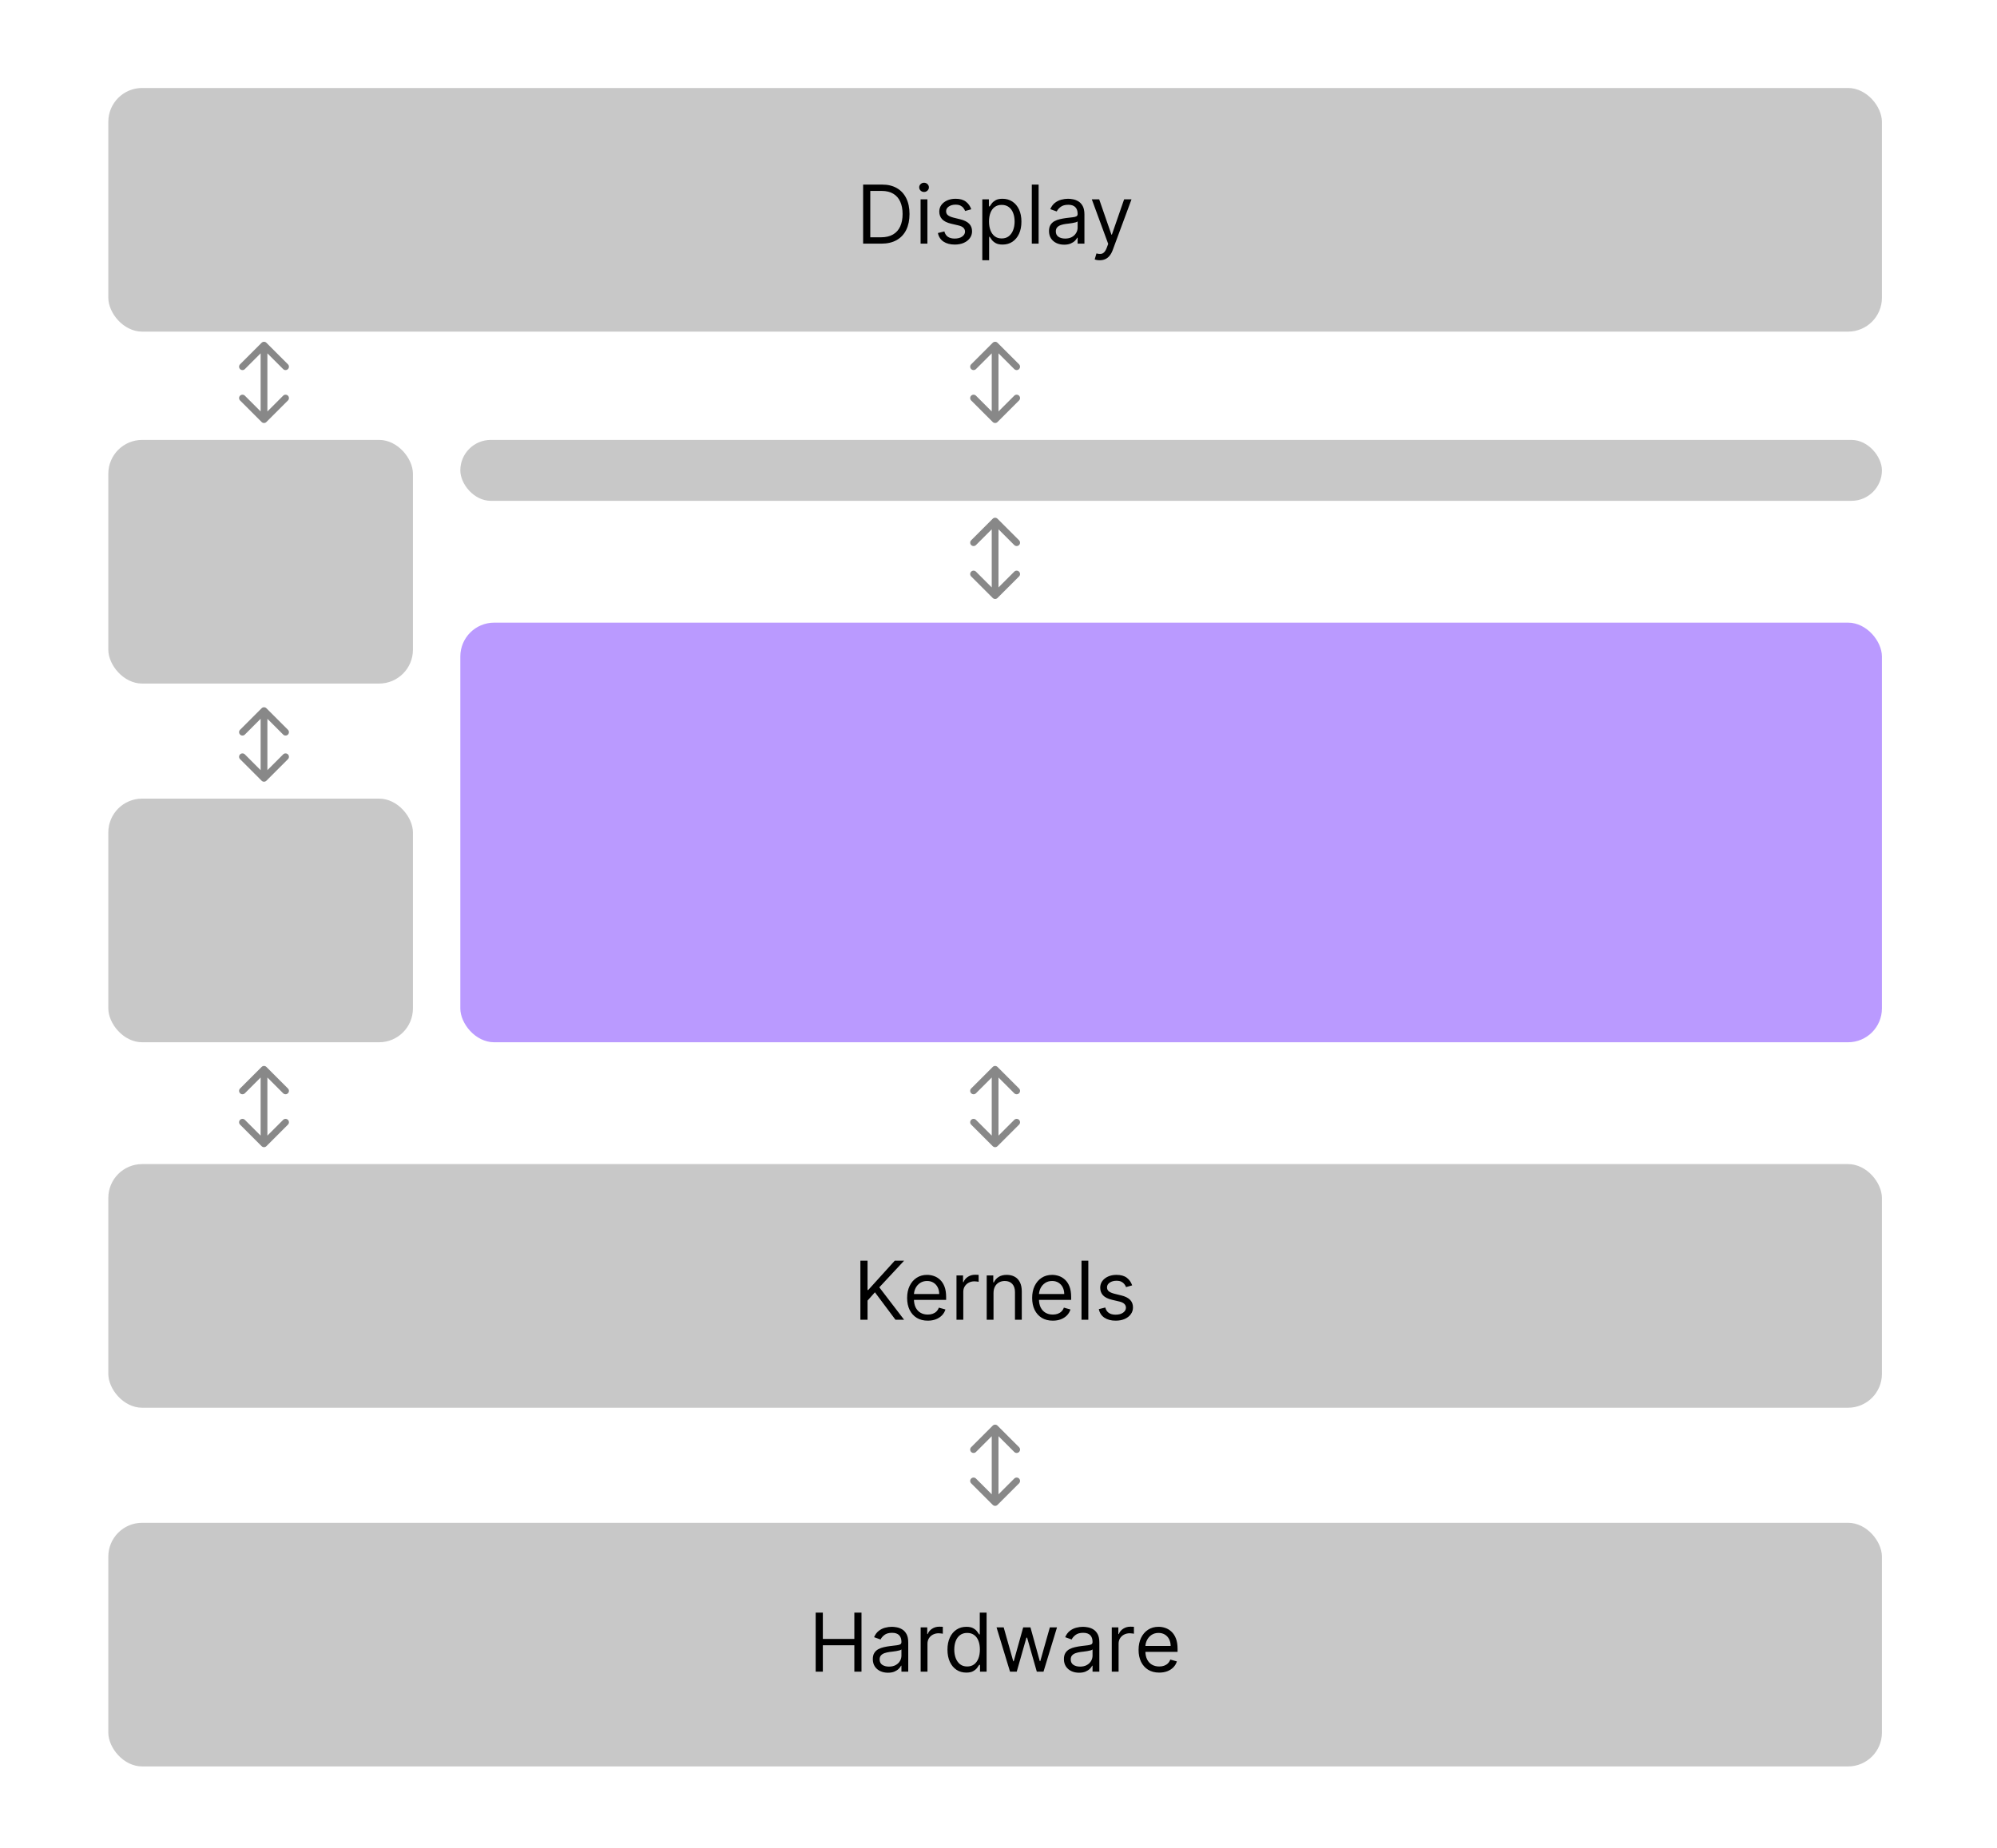<svg width="295" height="273" viewBox="0 0 295 273" fill="none" xmlns="http://www.w3.org/2000/svg">
<rect x="16" y="13" width="262" height="36" rx="5" fill="#C8C8C8"/>
<rect x="16" y="65" width="45" height="36" rx="5" fill="#C8C8C8"/>
<rect x="16" y="118" width="45" height="36" rx="5" fill="#C8C8C8"/>
<rect x="68" y="92" width="210" height="62" rx="5" fill="#BA9AFF"/>
<path d="M130.195 36H127.502V27.273H130.315C131.161 27.273 131.886 27.447 132.488 27.797C133.09 28.143 133.552 28.642 133.873 29.293C134.194 29.94 134.354 30.716 134.354 31.619C134.354 32.528 134.192 33.311 133.869 33.967C133.545 34.621 133.073 35.124 132.454 35.476C131.835 35.825 131.082 36 130.195 36ZM128.559 35.062H130.127C130.849 35.062 131.447 34.923 131.921 34.645C132.396 34.367 132.749 33.97 132.982 33.456C133.215 32.942 133.332 32.33 133.332 31.619C133.332 30.915 133.217 30.308 132.987 29.8C132.756 29.288 132.413 28.896 131.955 28.624C131.498 28.348 130.928 28.21 130.246 28.21H128.559V35.062ZM135.991 36V29.454H136.996V36H135.991ZM136.502 28.364C136.306 28.364 136.137 28.297 135.995 28.163C135.856 28.03 135.786 27.869 135.786 27.682C135.786 27.494 135.856 27.334 135.995 27.2C136.137 27.067 136.306 27 136.502 27C136.698 27 136.866 27.067 137.005 27.2C137.147 27.334 137.218 27.494 137.218 27.682C137.218 27.869 137.147 28.03 137.005 28.163C136.866 28.297 136.698 28.364 136.502 28.364ZM143.475 30.921L142.571 31.176C142.515 31.026 142.431 30.879 142.32 30.737C142.212 30.592 142.064 30.473 141.877 30.379C141.689 30.285 141.449 30.239 141.157 30.239C140.756 30.239 140.422 30.331 140.155 30.516C139.891 30.697 139.759 30.929 139.759 31.21C139.759 31.46 139.85 31.658 140.032 31.803C140.213 31.947 140.498 32.068 140.884 32.165L141.855 32.403C142.441 32.545 142.877 32.763 143.164 33.055C143.451 33.345 143.594 33.719 143.594 34.176C143.594 34.551 143.486 34.886 143.27 35.182C143.057 35.477 142.759 35.71 142.375 35.881C141.992 36.051 141.546 36.136 141.037 36.136C140.37 36.136 139.817 35.992 139.38 35.702C138.942 35.412 138.665 34.989 138.549 34.432L139.503 34.193C139.594 34.545 139.766 34.81 140.019 34.986C140.275 35.162 140.608 35.25 141.02 35.25C141.489 35.25 141.861 35.151 142.137 34.952C142.415 34.75 142.554 34.508 142.554 34.227C142.554 34 142.475 33.81 142.316 33.656C142.157 33.5 141.912 33.383 141.583 33.307L140.492 33.051C139.892 32.909 139.452 32.689 139.171 32.391C138.892 32.09 138.753 31.713 138.753 31.261C138.753 30.892 138.857 30.565 139.064 30.281C139.275 29.997 139.56 29.774 139.921 29.612C140.284 29.45 140.696 29.369 141.157 29.369C141.804 29.369 142.313 29.511 142.682 29.796C143.054 30.079 143.319 30.454 143.475 30.921ZM145.108 38.455V29.454H146.08V30.494H146.199C146.273 30.381 146.375 30.236 146.506 30.06C146.639 29.881 146.83 29.722 147.077 29.582C147.327 29.44 147.665 29.369 148.091 29.369C148.642 29.369 149.128 29.507 149.548 29.783C149.969 30.058 150.297 30.449 150.533 30.954C150.768 31.46 150.886 32.057 150.886 32.744C150.886 33.438 150.768 34.038 150.533 34.547C150.297 35.053 149.97 35.445 149.553 35.723C149.135 35.999 148.653 36.136 148.108 36.136C147.688 36.136 147.351 36.067 147.098 35.928C146.845 35.785 146.651 35.625 146.514 35.446C146.378 35.264 146.273 35.114 146.199 34.994H146.114V38.455H145.108ZM146.097 32.727C146.097 33.222 146.169 33.658 146.314 34.035C146.459 34.41 146.67 34.705 146.949 34.918C147.227 35.128 147.568 35.233 147.972 35.233C148.392 35.233 148.743 35.122 149.024 34.901C149.308 34.676 149.521 34.375 149.663 33.997C149.808 33.617 149.881 33.193 149.881 32.727C149.881 32.267 149.81 31.852 149.668 31.483C149.528 31.111 149.317 30.817 149.033 30.601C148.751 30.382 148.398 30.273 147.972 30.273C147.563 30.273 147.219 30.376 146.94 30.584C146.662 30.788 146.452 31.075 146.31 31.445C146.168 31.811 146.097 32.239 146.097 32.727ZM153.426 27.273V36H152.42V27.273H153.426ZM157.194 36.153C156.779 36.153 156.403 36.075 156.065 35.919C155.727 35.76 155.458 35.531 155.26 35.233C155.061 34.932 154.961 34.568 154.961 34.142C154.961 33.767 155.035 33.463 155.183 33.23C155.331 32.994 155.528 32.81 155.775 32.676C156.022 32.543 156.295 32.443 156.593 32.378C156.895 32.31 157.197 32.256 157.501 32.216C157.899 32.165 158.221 32.126 158.468 32.101C158.718 32.072 158.9 32.026 159.014 31.96C159.13 31.895 159.189 31.781 159.189 31.619V31.585C159.189 31.165 159.074 30.838 158.843 30.605C158.616 30.372 158.271 30.256 157.808 30.256C157.328 30.256 156.951 30.361 156.679 30.571C156.406 30.781 156.214 31.006 156.103 31.244L155.149 30.903C155.319 30.506 155.547 30.196 155.831 29.974C156.118 29.75 156.43 29.594 156.768 29.506C157.109 29.415 157.444 29.369 157.774 29.369C157.984 29.369 158.225 29.395 158.498 29.446C158.774 29.494 159.039 29.595 159.295 29.749C159.554 29.902 159.768 30.134 159.939 30.443C160.109 30.753 160.194 31.168 160.194 31.688V36H159.189V35.114H159.137C159.069 35.256 158.956 35.408 158.797 35.57C158.637 35.731 158.426 35.869 158.162 35.983C157.897 36.097 157.575 36.153 157.194 36.153ZM157.348 35.25C157.745 35.25 158.081 35.172 158.353 35.016C158.629 34.859 158.836 34.658 158.975 34.41C159.118 34.163 159.189 33.903 159.189 33.631V32.71C159.146 32.761 159.052 32.808 158.907 32.851C158.765 32.891 158.6 32.926 158.413 32.957C158.228 32.986 158.048 33.011 157.872 33.034C157.699 33.054 157.558 33.071 157.45 33.085C157.189 33.119 156.944 33.175 156.717 33.251C156.493 33.325 156.311 33.438 156.172 33.588C156.035 33.736 155.967 33.938 155.967 34.193C155.967 34.543 156.096 34.807 156.355 34.986C156.616 35.162 156.947 35.25 157.348 35.25ZM162.443 38.455C162.273 38.455 162.121 38.44 161.987 38.412C161.854 38.386 161.761 38.361 161.71 38.335L161.966 37.449C162.21 37.511 162.426 37.534 162.614 37.517C162.801 37.5 162.967 37.416 163.112 37.266C163.26 37.118 163.395 36.878 163.517 36.545L163.705 36.034L161.284 29.454H162.375L164.182 34.67H164.25L166.057 29.454H167.148L164.369 36.955C164.244 37.293 164.089 37.572 163.905 37.794C163.72 38.019 163.506 38.185 163.261 38.293C163.02 38.401 162.747 38.455 162.443 38.455Z" fill="black"/>
<path d="M147.354 50.646C147.158 50.451 146.842 50.451 146.646 50.646L143.464 53.828C143.269 54.024 143.269 54.34 143.464 54.535C143.66 54.731 143.976 54.731 144.172 54.535L147 51.707L149.828 54.535C150.024 54.731 150.34 54.731 150.536 54.535C150.731 54.34 150.731 54.024 150.536 53.828L147.354 50.646ZM146.646 62.354C146.842 62.549 147.158 62.549 147.354 62.354L150.536 59.172C150.731 58.976 150.731 58.66 150.536 58.465C150.34 58.269 150.024 58.269 149.828 58.465L147 61.293L144.172 58.465C143.976 58.269 143.66 58.269 143.464 58.465C143.269 58.66 143.269 58.976 143.464 59.172L146.646 62.354ZM146.5 51L146.5 62L147.5 62L147.5 51L146.5 51Z" fill="#888888"/>
<path d="M147.354 76.646C147.158 76.451 146.842 76.451 146.646 76.646L143.464 79.828C143.269 80.024 143.269 80.34 143.464 80.535C143.66 80.731 143.976 80.731 144.172 80.535L147 77.707L149.828 80.535C150.024 80.731 150.34 80.731 150.536 80.535C150.731 80.34 150.731 80.024 150.536 79.828L147.354 76.646ZM146.646 88.354C146.842 88.549 147.158 88.549 147.354 88.354L150.536 85.172C150.731 84.976 150.731 84.66 150.536 84.465C150.34 84.269 150.024 84.269 149.828 84.465L147 87.293L144.172 84.465C143.976 84.269 143.66 84.269 143.464 84.465C143.269 84.66 143.269 84.976 143.464 85.172L146.646 88.354ZM146.5 77L146.5 88L147.5 88L147.5 77L146.5 77Z" fill="#888888"/>
<path d="M39.354 104.646C39.158 104.451 38.842 104.451 38.646 104.646L35.465 107.828C35.269 108.024 35.269 108.34 35.465 108.536C35.66 108.731 35.976 108.731 36.172 108.536L39 105.707L41.828 108.536C42.024 108.731 42.34 108.731 42.535 108.536C42.731 108.34 42.731 108.024 42.535 107.828L39.354 104.646ZM38.646 115.354C38.842 115.549 39.158 115.549 39.354 115.354L42.535 112.172C42.731 111.976 42.731 111.66 42.535 111.464C42.34 111.269 42.024 111.269 41.828 111.464L39 114.293L36.172 111.464C35.976 111.269 35.66 111.269 35.465 111.464C35.269 111.66 35.269 111.976 35.465 112.172L38.646 115.354ZM38.5 105L38.5 115L39.5 115L39.5 105L38.5 105Z" fill="#888888"/>
<rect x="16" y="172" width="262" height="36" rx="5" fill="#C8C8C8"/>
<path d="M147.354 157.646C147.158 157.451 146.842 157.451 146.646 157.646L143.464 160.828C143.269 161.024 143.269 161.34 143.464 161.536C143.66 161.731 143.976 161.731 144.172 161.536L147 158.707L149.828 161.536C150.024 161.731 150.34 161.731 150.536 161.536C150.731 161.34 150.731 161.024 150.536 160.828L147.354 157.646ZM146.646 169.354C146.842 169.549 147.158 169.549 147.354 169.354L150.536 166.172C150.731 165.976 150.731 165.66 150.536 165.464C150.34 165.269 150.024 165.269 149.828 165.464L147 168.293L144.172 165.464C143.976 165.269 143.66 165.269 143.464 165.464C143.269 165.66 143.269 165.976 143.464 166.172L146.646 169.354ZM146.5 158L146.5 169L147.5 169L147.5 158L146.5 158Z" fill="#888888"/>
<path d="M39.354 157.646C39.158 157.451 38.842 157.451 38.646 157.646L35.465 160.828C35.269 161.024 35.269 161.34 35.465 161.536C35.66 161.731 35.976 161.731 36.172 161.536L39 158.707L41.828 161.536C42.024 161.731 42.34 161.731 42.535 161.536C42.731 161.34 42.731 161.024 42.535 160.828L39.354 157.646ZM38.646 169.354C38.842 169.549 39.158 169.549 39.354 169.354L42.535 166.172C42.731 165.976 42.731 165.66 42.535 165.464C42.34 165.269 42.024 165.269 41.828 165.464L39 168.293L36.172 165.464C35.976 165.269 35.66 165.269 35.465 165.464C35.269 165.66 35.269 165.976 35.465 166.172L38.646 169.354ZM38.5 158L38.5 169L39.5 169L39.5 158L38.5 158Z" fill="#888888"/>
<path d="M39.354 50.646C39.158 50.451 38.842 50.451 38.646 50.646L35.465 53.828C35.269 54.024 35.269 54.34 35.465 54.535C35.66 54.731 35.976 54.731 36.172 54.535L39 51.707L41.828 54.535C42.024 54.731 42.34 54.731 42.535 54.535C42.731 54.34 42.731 54.024 42.535 53.828L39.354 50.646ZM38.646 62.354C38.842 62.549 39.158 62.549 39.354 62.354L42.535 59.172C42.731 58.976 42.731 58.66 42.535 58.465C42.34 58.269 42.024 58.269 41.828 58.465L39 61.293L36.172 58.465C35.976 58.269 35.66 58.269 35.465 58.465C35.269 58.66 35.269 58.976 35.465 59.172L38.646 62.354ZM38.5 51L38.5 62L39.5 62L39.5 51L38.5 51Z" fill="#888888"/>
<rect x="16" y="225" width="262" height="36" rx="5" fill="#C8C8C8"/>
<path d="M147.354 210.646C147.158 210.451 146.842 210.451 146.646 210.646L143.464 213.828C143.269 214.024 143.269 214.34 143.464 214.536C143.66 214.731 143.976 214.731 144.172 214.536L147 211.707L149.828 214.536C150.024 214.731 150.34 214.731 150.536 214.536C150.731 214.34 150.731 214.024 150.536 213.828L147.354 210.646ZM146.646 222.354C146.842 222.549 147.158 222.549 147.354 222.354L150.536 219.172C150.731 218.976 150.731 218.66 150.536 218.464C150.34 218.269 150.024 218.269 149.828 218.464L147 221.293L144.172 218.464C143.976 218.269 143.66 218.269 143.464 218.464C143.269 218.66 143.269 218.976 143.464 219.172L146.646 222.354ZM146.5 211L146.5 222L147.5 222L147.5 211L146.5 211Z" fill="#888888"/>
<path d="M127.098 195V186.273H128.155V190.602H128.257L132.177 186.273H133.558L129.893 190.21L133.558 195H132.28L129.246 190.943L128.155 192.17V195H127.098ZM137.053 195.136C136.423 195.136 135.879 194.997 135.421 194.719C134.967 194.438 134.616 194.045 134.369 193.543C134.124 193.037 134.002 192.449 134.002 191.778C134.002 191.108 134.124 190.517 134.369 190.006C134.616 189.491 134.96 189.091 135.4 188.804C135.843 188.514 136.36 188.369 136.951 188.369C137.292 188.369 137.629 188.426 137.961 188.54C138.294 188.653 138.596 188.838 138.869 189.094C139.142 189.347 139.359 189.682 139.521 190.099C139.683 190.517 139.764 191.031 139.764 191.642V192.068H134.718V191.199H138.741C138.741 190.83 138.667 190.5 138.519 190.21C138.374 189.92 138.167 189.692 137.897 189.524C137.63 189.357 137.315 189.273 136.951 189.273C136.551 189.273 136.204 189.372 135.911 189.571C135.622 189.767 135.399 190.023 135.242 190.338C135.086 190.653 135.008 190.991 135.008 191.352V191.932C135.008 192.426 135.093 192.845 135.264 193.189C135.437 193.53 135.677 193.79 135.984 193.969C136.291 194.145 136.647 194.233 137.053 194.233C137.318 194.233 137.556 194.196 137.769 194.122C137.985 194.045 138.171 193.932 138.328 193.781C138.484 193.628 138.605 193.437 138.69 193.21L139.661 193.483C139.559 193.812 139.387 194.102 139.146 194.352C138.904 194.599 138.606 194.793 138.251 194.932C137.896 195.068 137.497 195.136 137.053 195.136ZM141.294 195V188.455H142.265V189.443H142.333C142.453 189.119 142.669 188.857 142.981 188.655C143.294 188.453 143.646 188.352 144.038 188.352C144.112 188.352 144.204 188.354 144.315 188.357C144.426 188.359 144.509 188.364 144.566 188.369V189.392C144.532 189.384 144.454 189.371 144.332 189.354C144.213 189.334 144.086 189.324 143.953 189.324C143.634 189.324 143.35 189.391 143.1 189.524C142.853 189.655 142.657 189.837 142.512 190.07C142.37 190.3 142.299 190.562 142.299 190.858V195H141.294ZM146.764 191.062V195H145.758V188.455H146.73V189.477H146.815C146.969 189.145 147.202 188.878 147.514 188.676C147.827 188.472 148.23 188.369 148.724 188.369C149.167 188.369 149.555 188.46 149.888 188.642C150.22 188.821 150.479 189.094 150.663 189.46C150.848 189.824 150.94 190.284 150.94 190.841V195H149.934V190.909C149.934 190.395 149.801 189.994 149.534 189.707C149.267 189.418 148.9 189.273 148.434 189.273C148.113 189.273 147.827 189.342 147.574 189.482C147.324 189.621 147.126 189.824 146.981 190.091C146.836 190.358 146.764 190.682 146.764 191.062ZM155.522 195.136C154.892 195.136 154.347 194.997 153.89 194.719C153.436 194.438 153.085 194.045 152.838 193.543C152.593 193.037 152.471 192.449 152.471 191.778C152.471 191.108 152.593 190.517 152.838 190.006C153.085 189.491 153.428 189.091 153.869 188.804C154.312 188.514 154.829 188.369 155.42 188.369C155.761 188.369 156.097 188.426 156.43 188.54C156.762 188.653 157.065 188.838 157.338 189.094C157.61 189.347 157.828 189.682 157.99 190.099C158.151 190.517 158.232 191.031 158.232 191.642V192.068H153.187V191.199H157.21C157.21 190.83 157.136 190.5 156.988 190.21C156.843 189.92 156.636 189.692 156.366 189.524C156.099 189.357 155.784 189.273 155.42 189.273C155.019 189.273 154.673 189.372 154.38 189.571C154.09 189.767 153.867 190.023 153.711 190.338C153.555 190.653 153.477 190.991 153.477 191.352V191.932C153.477 192.426 153.562 192.845 153.732 193.189C153.906 193.53 154.146 193.79 154.453 193.969C154.759 194.145 155.116 194.233 155.522 194.233C155.786 194.233 156.025 194.196 156.238 194.122C156.454 194.045 156.64 193.932 156.796 193.781C156.953 193.628 157.073 193.437 157.159 193.21L158.13 193.483C158.028 193.812 157.856 194.102 157.615 194.352C157.373 194.599 157.075 194.793 156.72 194.932C156.365 195.068 155.965 195.136 155.522 195.136ZM160.768 186.273V195H159.762V186.273H160.768ZM167.246 189.92L166.343 190.176C166.286 190.026 166.202 189.879 166.091 189.737C165.983 189.592 165.836 189.473 165.648 189.379C165.461 189.286 165.221 189.239 164.928 189.239C164.528 189.239 164.194 189.331 163.927 189.516C163.662 189.697 163.53 189.929 163.53 190.21C163.53 190.46 163.621 190.658 163.803 190.803C163.985 190.947 164.269 191.068 164.655 191.165L165.627 191.403C166.212 191.545 166.648 191.763 166.935 192.055C167.222 192.345 167.366 192.719 167.366 193.176C167.366 193.551 167.258 193.886 167.042 194.182C166.829 194.477 166.53 194.71 166.147 194.881C165.763 195.051 165.317 195.136 164.809 195.136C164.141 195.136 163.589 194.991 163.151 194.702C162.714 194.412 162.437 193.989 162.32 193.432L163.275 193.193C163.366 193.545 163.537 193.81 163.79 193.986C164.046 194.162 164.38 194.25 164.792 194.25C165.26 194.25 165.633 194.151 165.908 193.952C166.187 193.75 166.326 193.509 166.326 193.227C166.326 193 166.246 192.81 166.087 192.656C165.928 192.5 165.684 192.384 165.354 192.307L164.263 192.051C163.664 191.909 163.224 191.689 162.942 191.391C162.664 191.089 162.525 190.713 162.525 190.261C162.525 189.892 162.628 189.565 162.836 189.281C163.046 188.997 163.331 188.774 163.692 188.612C164.056 188.45 164.468 188.369 164.928 188.369C165.576 188.369 166.084 188.511 166.454 188.795C166.826 189.08 167.09 189.455 167.246 189.92Z" fill="black"/>
<path d="M120.494 247V238.273H121.551V242.159H126.205V238.273H127.261V247H126.205V243.097H121.551V247H120.494ZM131.167 247.153C130.752 247.153 130.376 247.075 130.038 246.919C129.7 246.76 129.431 246.531 129.232 246.233C129.033 245.932 128.934 245.568 128.934 245.142C128.934 244.767 129.008 244.463 129.156 244.23C129.303 243.994 129.501 243.81 129.748 243.676C129.995 243.543 130.268 243.443 130.566 243.378C130.867 243.31 131.17 243.256 131.474 243.216C131.871 243.165 132.194 243.126 132.441 243.101C132.691 243.072 132.873 243.026 132.987 242.96C133.103 242.895 133.161 242.781 133.161 242.619V242.585C133.161 242.165 133.046 241.838 132.816 241.605C132.589 241.372 132.244 241.256 131.781 241.256C131.3 241.256 130.924 241.361 130.651 241.571C130.379 241.781 130.187 242.006 130.076 242.244L129.121 241.903C129.292 241.506 129.519 241.196 129.803 240.974C130.09 240.75 130.403 240.594 130.741 240.506C131.082 240.415 131.417 240.369 131.746 240.369C131.957 240.369 132.198 240.395 132.471 240.446C132.746 240.494 133.012 240.595 133.268 240.749C133.526 240.902 133.741 241.134 133.911 241.443C134.082 241.753 134.167 242.168 134.167 242.688V247H133.161V246.114H133.11C133.042 246.256 132.928 246.408 132.769 246.57C132.61 246.732 132.398 246.869 132.134 246.983C131.87 247.097 131.548 247.153 131.167 247.153ZM131.32 246.25C131.718 246.25 132.053 246.172 132.326 246.016C132.602 245.859 132.809 245.658 132.948 245.411C133.09 245.163 133.161 244.903 133.161 244.631V243.71C133.119 243.761 133.025 243.808 132.88 243.851C132.738 243.891 132.573 243.926 132.386 243.957C132.201 243.986 132.021 244.011 131.844 244.034C131.671 244.054 131.531 244.071 131.423 244.085C131.161 244.119 130.917 244.175 130.69 244.251C130.465 244.325 130.283 244.437 130.144 244.588C130.008 244.736 129.94 244.937 129.94 245.193C129.94 245.543 130.069 245.807 130.327 245.986C130.589 246.162 130.92 246.25 131.32 246.25ZM136.002 247V240.455H136.974V241.443H137.042C137.162 241.119 137.377 240.857 137.69 240.655C138.002 240.453 138.355 240.352 138.747 240.352C138.821 240.352 138.913 240.354 139.024 240.357C139.135 240.359 139.218 240.364 139.275 240.369V241.392C139.241 241.384 139.163 241.371 139.041 241.354C138.922 241.334 138.795 241.324 138.662 241.324C138.343 241.324 138.059 241.391 137.809 241.524C137.562 241.655 137.366 241.837 137.221 242.07C137.079 242.3 137.008 242.562 137.008 242.858V247H136.002ZM142.74 247.136C142.194 247.136 141.713 246.999 141.295 246.723C140.877 246.445 140.551 246.053 140.315 245.547C140.079 245.038 139.961 244.438 139.961 243.744C139.961 243.057 140.079 242.46 140.315 241.955C140.551 241.449 140.879 241.058 141.299 240.783C141.72 240.507 142.206 240.369 142.757 240.369C143.183 240.369 143.52 240.44 143.767 240.582C144.017 240.722 144.207 240.881 144.338 241.06C144.471 241.236 144.575 241.381 144.649 241.494H144.734V238.273H145.74V247H144.768V245.994H144.649C144.575 246.114 144.47 246.264 144.333 246.446C144.197 246.625 144.002 246.786 143.75 246.928C143.497 247.067 143.16 247.136 142.74 247.136ZM142.876 246.233C143.279 246.233 143.62 246.128 143.899 245.918C144.177 245.705 144.389 245.411 144.534 245.036C144.679 244.658 144.751 244.222 144.751 243.727C144.751 243.239 144.68 242.811 144.538 242.445C144.396 242.075 144.186 241.788 143.907 241.584C143.629 241.376 143.285 241.273 142.876 241.273C142.45 241.273 142.095 241.382 141.811 241.601C141.529 241.817 141.318 242.111 141.176 242.483C141.037 242.852 140.967 243.267 140.967 243.727C140.967 244.193 141.038 244.616 141.18 244.997C141.325 245.375 141.538 245.676 141.819 245.901C142.103 246.122 142.456 246.233 142.876 246.233ZM149.204 247L147.21 240.455H148.267L149.681 245.466H149.75L151.147 240.455H152.221L153.602 245.449H153.67L155.085 240.455H156.142L154.147 247H153.159L151.727 241.972H151.625L150.193 247H149.204ZM159.397 247.153C158.983 247.153 158.606 247.075 158.268 246.919C157.93 246.76 157.662 246.531 157.463 246.233C157.264 245.932 157.164 245.568 157.164 245.142C157.164 244.767 157.238 244.463 157.386 244.23C157.534 243.994 157.731 243.81 157.978 243.676C158.225 243.543 158.498 243.443 158.797 243.378C159.098 243.31 159.4 243.256 159.704 243.216C160.102 243.165 160.424 243.126 160.672 243.101C160.922 243.072 161.103 243.026 161.217 242.96C161.333 242.895 161.392 242.781 161.392 242.619V242.585C161.392 242.165 161.277 241.838 161.047 241.605C160.819 241.372 160.474 241.256 160.011 241.256C159.531 241.256 159.154 241.361 158.882 241.571C158.609 241.781 158.417 242.006 158.306 242.244L157.352 241.903C157.522 241.506 157.75 241.196 158.034 240.974C158.321 240.75 158.633 240.594 158.971 240.506C159.312 240.415 159.647 240.369 159.977 240.369C160.187 240.369 160.429 240.395 160.701 240.446C160.977 240.494 161.243 240.595 161.498 240.749C161.757 240.902 161.971 241.134 162.142 241.443C162.312 241.753 162.397 242.168 162.397 242.688V247H161.392V246.114H161.341C161.272 246.256 161.159 246.408 161 246.57C160.841 246.732 160.629 246.869 160.365 246.983C160.1 247.097 159.778 247.153 159.397 247.153ZM159.551 246.25C159.949 246.25 160.284 246.172 160.556 246.016C160.832 245.859 161.039 245.658 161.179 245.411C161.321 245.163 161.392 244.903 161.392 244.631V243.71C161.349 243.761 161.255 243.808 161.11 243.851C160.968 243.891 160.804 243.926 160.616 243.957C160.431 243.986 160.251 244.011 160.075 244.034C159.902 244.054 159.761 244.071 159.653 244.085C159.392 244.119 159.147 244.175 158.92 244.251C158.696 244.325 158.514 244.437 158.375 244.588C158.238 244.736 158.17 244.937 158.17 245.193C158.17 245.543 158.299 245.807 158.558 245.986C158.819 246.162 159.15 246.25 159.551 246.25ZM164.233 247V240.455H165.205V241.443H165.273C165.392 241.119 165.608 240.857 165.92 240.655C166.233 240.453 166.585 240.352 166.977 240.352C167.051 240.352 167.143 240.354 167.254 240.357C167.365 240.359 167.449 240.364 167.506 240.369V241.392C167.472 241.384 167.393 241.371 167.271 241.354C167.152 241.334 167.026 241.324 166.892 241.324C166.574 241.324 166.29 241.391 166.04 241.524C165.793 241.655 165.597 241.837 165.452 242.07C165.31 242.3 165.239 242.562 165.239 242.858V247H164.233ZM171.243 247.136C170.612 247.136 170.068 246.997 169.611 246.719C169.156 246.438 168.805 246.045 168.558 245.543C168.314 245.037 168.192 244.449 168.192 243.778C168.192 243.108 168.314 242.517 168.558 242.006C168.805 241.491 169.149 241.091 169.589 240.804C170.033 240.514 170.55 240.369 171.141 240.369C171.482 240.369 171.818 240.426 172.151 240.54C172.483 240.653 172.786 240.838 173.058 241.094C173.331 241.347 173.548 241.682 173.71 242.099C173.872 242.517 173.953 243.031 173.953 243.642V244.068H168.908V243.199H172.93C172.93 242.83 172.857 242.5 172.709 242.21C172.564 241.92 172.357 241.692 172.087 241.524C171.82 241.357 171.504 241.273 171.141 241.273C170.74 241.273 170.393 241.372 170.101 241.571C169.811 241.767 169.588 242.023 169.432 242.338C169.276 242.653 169.197 242.991 169.197 243.352V243.932C169.197 244.426 169.283 244.845 169.453 245.189C169.626 245.53 169.866 245.79 170.173 245.969C170.48 246.145 170.837 246.233 171.243 246.233C171.507 246.233 171.746 246.196 171.959 246.122C172.175 246.045 172.361 245.932 172.517 245.781C172.673 245.628 172.794 245.437 172.879 245.21L173.851 245.483C173.749 245.812 173.577 246.102 173.335 246.352C173.094 246.599 172.795 246.793 172.44 246.932C172.085 247.068 171.686 247.136 171.243 247.136Z" fill="black"/>
<rect x="68" y="65" width="210" height="9" rx="4.5" fill="#C8C8C8"/>
</svg>
